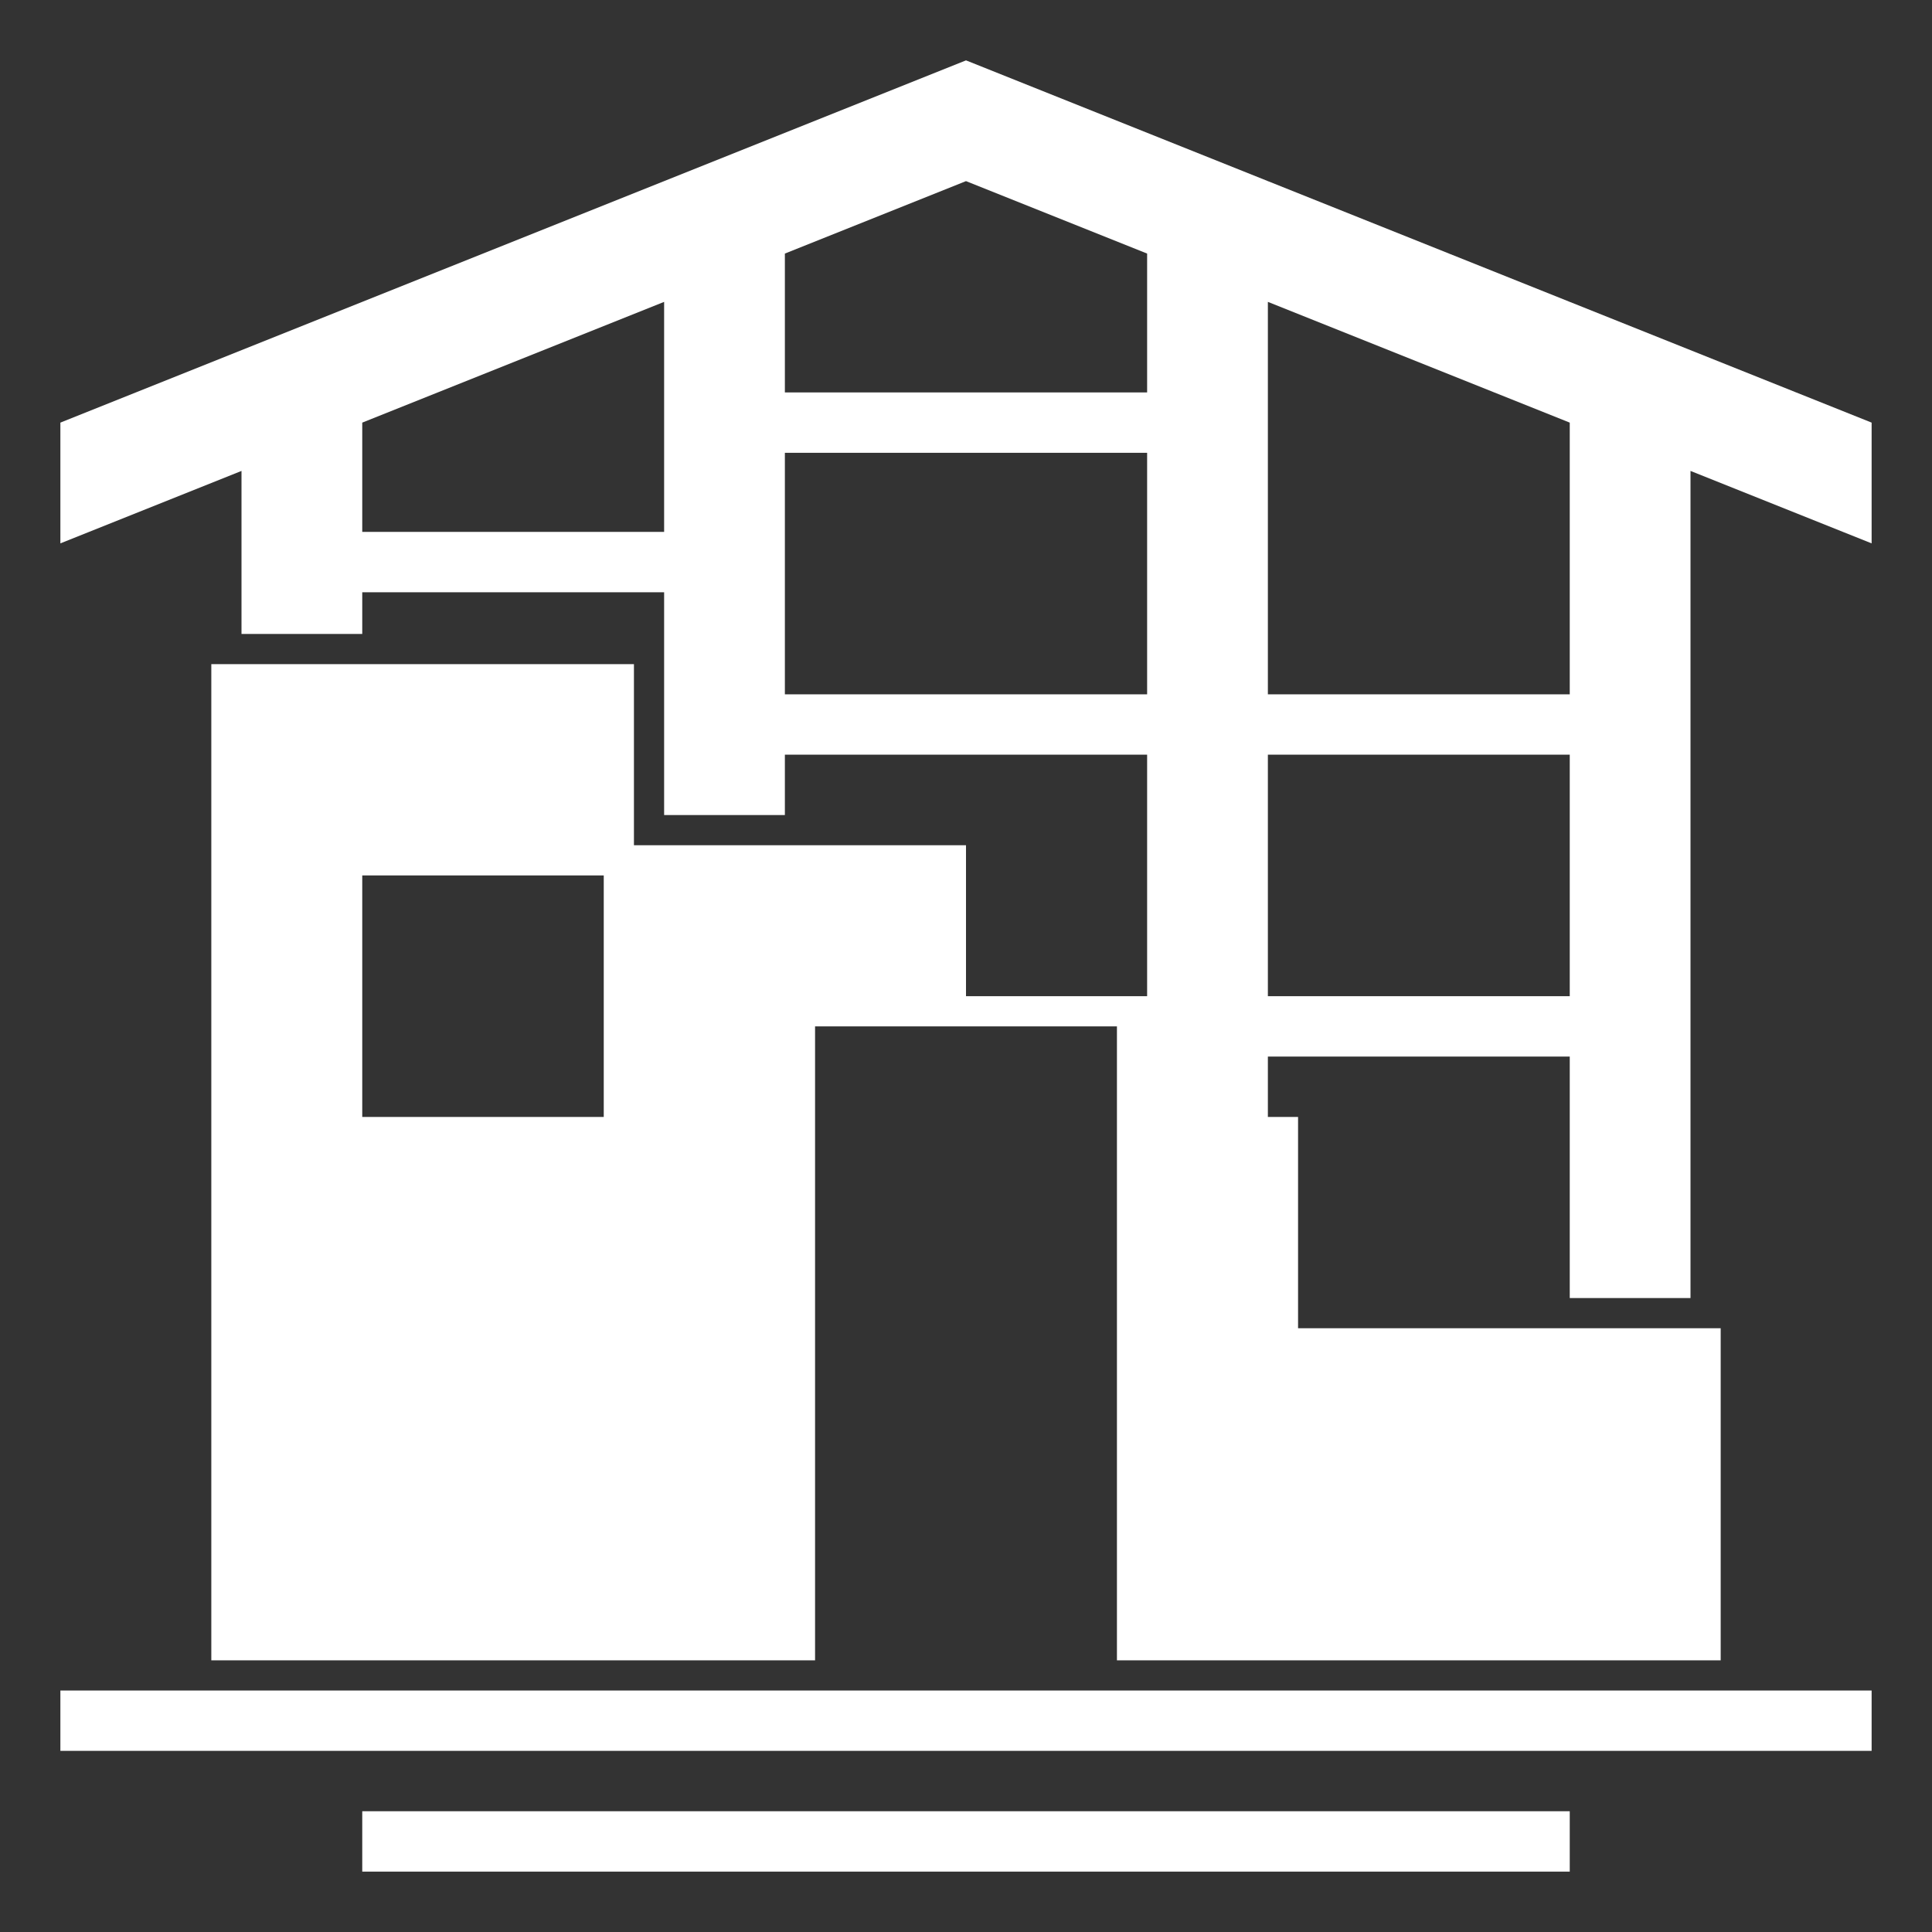 <?xml version="1.0" encoding="UTF-8"?><svg id="real-estate-icon" xmlns="http://www.w3.org/2000/svg" viewBox="0 0 64 64"><rect x="0" y="0" width="64" height="64" fill="#333333" stroke="none"/><defs><style>.cls-1{fill:#fff;}</style></defs><path class="cls-1" d="M58,56h4v2H2v-2h56ZM12,62h40v-2H12v2ZM62,14v4l-6-2.4v27.4h-4v-8h-10v2h1v7h14v11h-20v-21h-10v21H7V22h14v6h11v5h6v-8h-12v2h-4v-7.38h-10v1.38h-4v-5.4l-6,2.4v-4L32,2l30,12ZM22,17.62v-7.62l-10,4v3.62h10ZM20,29h0s-8,0-8,0v8h8v-8ZM38,23v-8h-12v8h12ZM52,25h-10v8h10v-8ZM52,14l-10-4-10-4-6,2.4v4.6h12v-4.6l4,1.6v13h10v-9Z"/></svg>